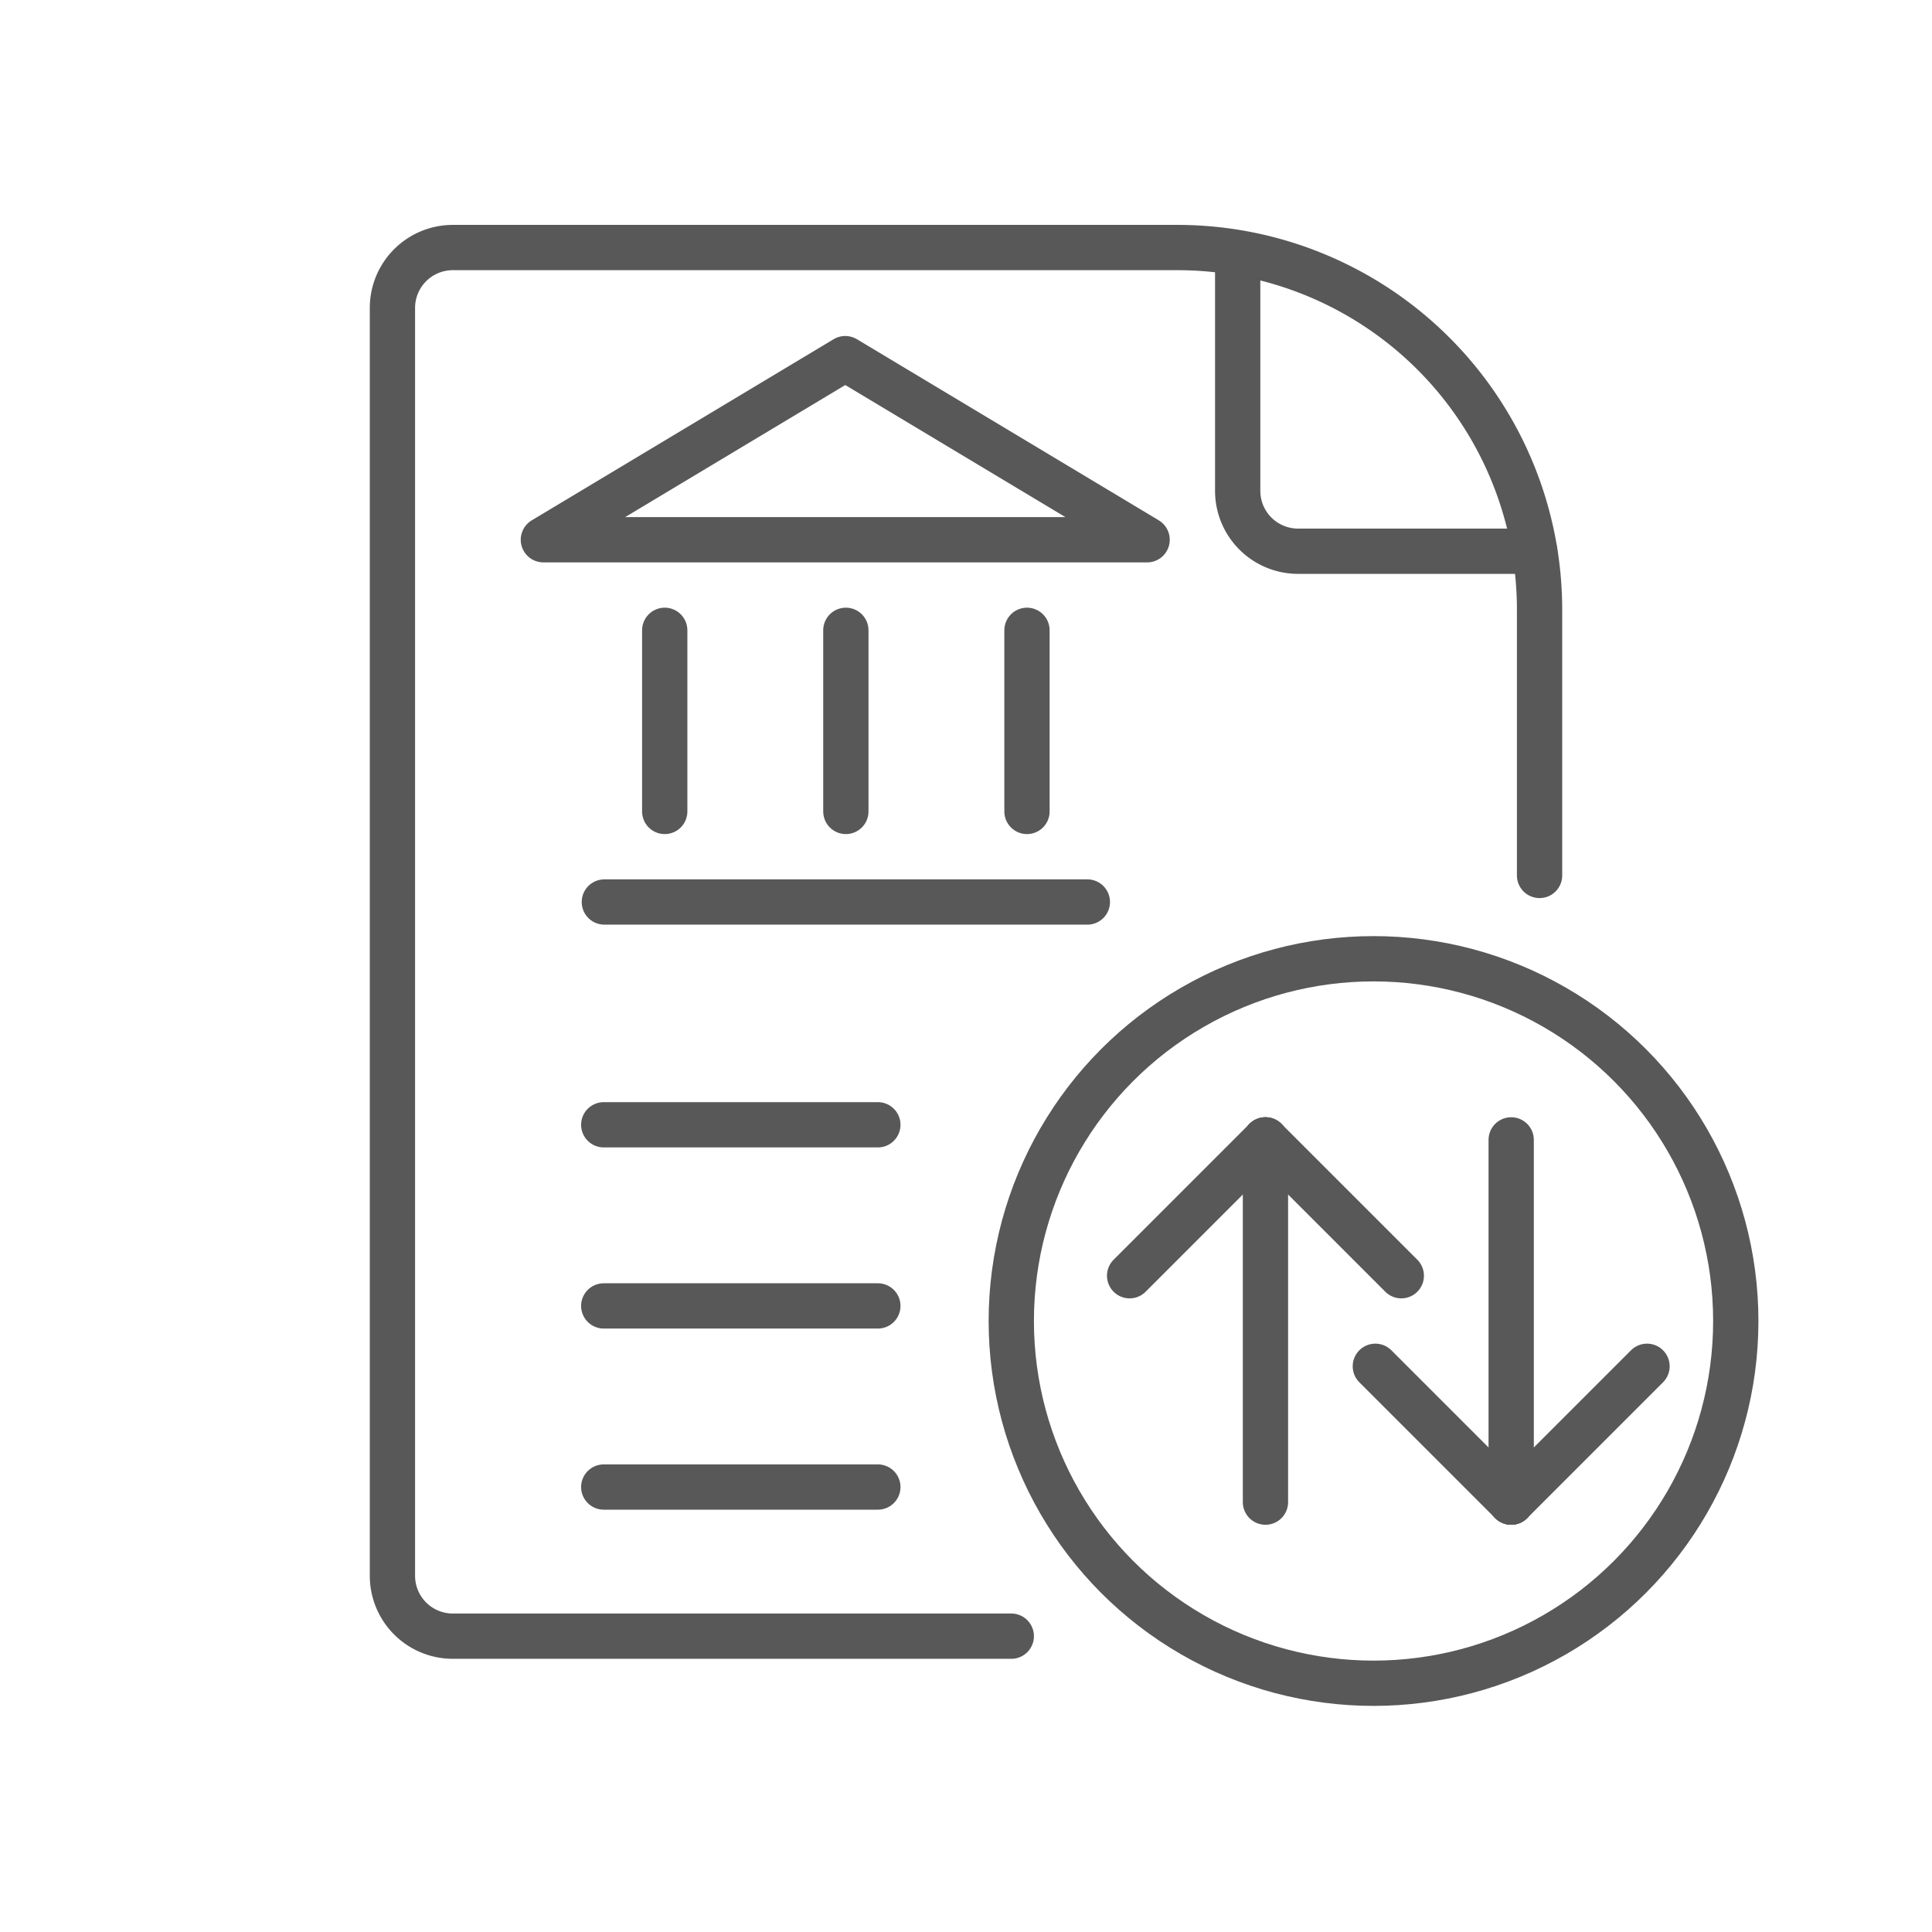 <svg id="TOI" xmlns="http://www.w3.org/2000/svg" viewBox="0 0 32 32"><defs><style>.greystroke{fill:none;stroke:#585858;stroke-linecap:round;stroke-linejoin:round;stroke-width:0.75px;}</style></defs><title>sta</title><g id="sta"><path class="greystroke" d="M25.5,14.5V10.1a6,6,0,0,0-6-6H7.5a1,1,0,0,0-1,1v21a1,1,0,0,0,1,1h9.25"/><path class="greystroke" d="M20.5,4.2V8.13a1,1,0,0,0,1,1h3.92"/><line class="greystroke" x1="10" y1="21.63" x2="14.54" y2="21.63"/><line class="greystroke" x1="10" y1="24.63" x2="14.54" y2="24.63"/><line class="greystroke" x1="10" y1="18.63" x2="14.54" y2="18.63"/><circle class="greystroke" cx="22.75" cy="21.88" r="6"/><line class="greystroke" x1="20.96" y1="24.88" x2="20.96" y2="18.88"/><line class="greystroke" x1="20.96" y1="18.88" x2="18.71" y2="21.13"/><line class="greystroke" x1="20.96" y1="18.88" x2="23.21" y2="21.13"/><line class="greystroke" x1="25.03" y1="18.88" x2="25.03" y2="24.88"/><line class="greystroke" x1="25.03" y1="24.88" x2="27.28" y2="22.63"/><line class="greystroke" x1="25.03" y1="24.88" x2="22.78" y2="22.63"/><path class="greystroke" d="M9,8.94l5-3,5,3Z"/><line class="greystroke" x1="10.01" y1="14.94" x2="18.01" y2="14.94"/><line class="greystroke" x1="11.01" y1="10.44" x2="11.01" y2="13.44"/><line class="greystroke" x1="14.01" y1="10.44" x2="14.01" y2="13.44"/><line class="greystroke" x1="17.01" y1="10.44" x2="17.01" y2="13.44"/></g></svg>